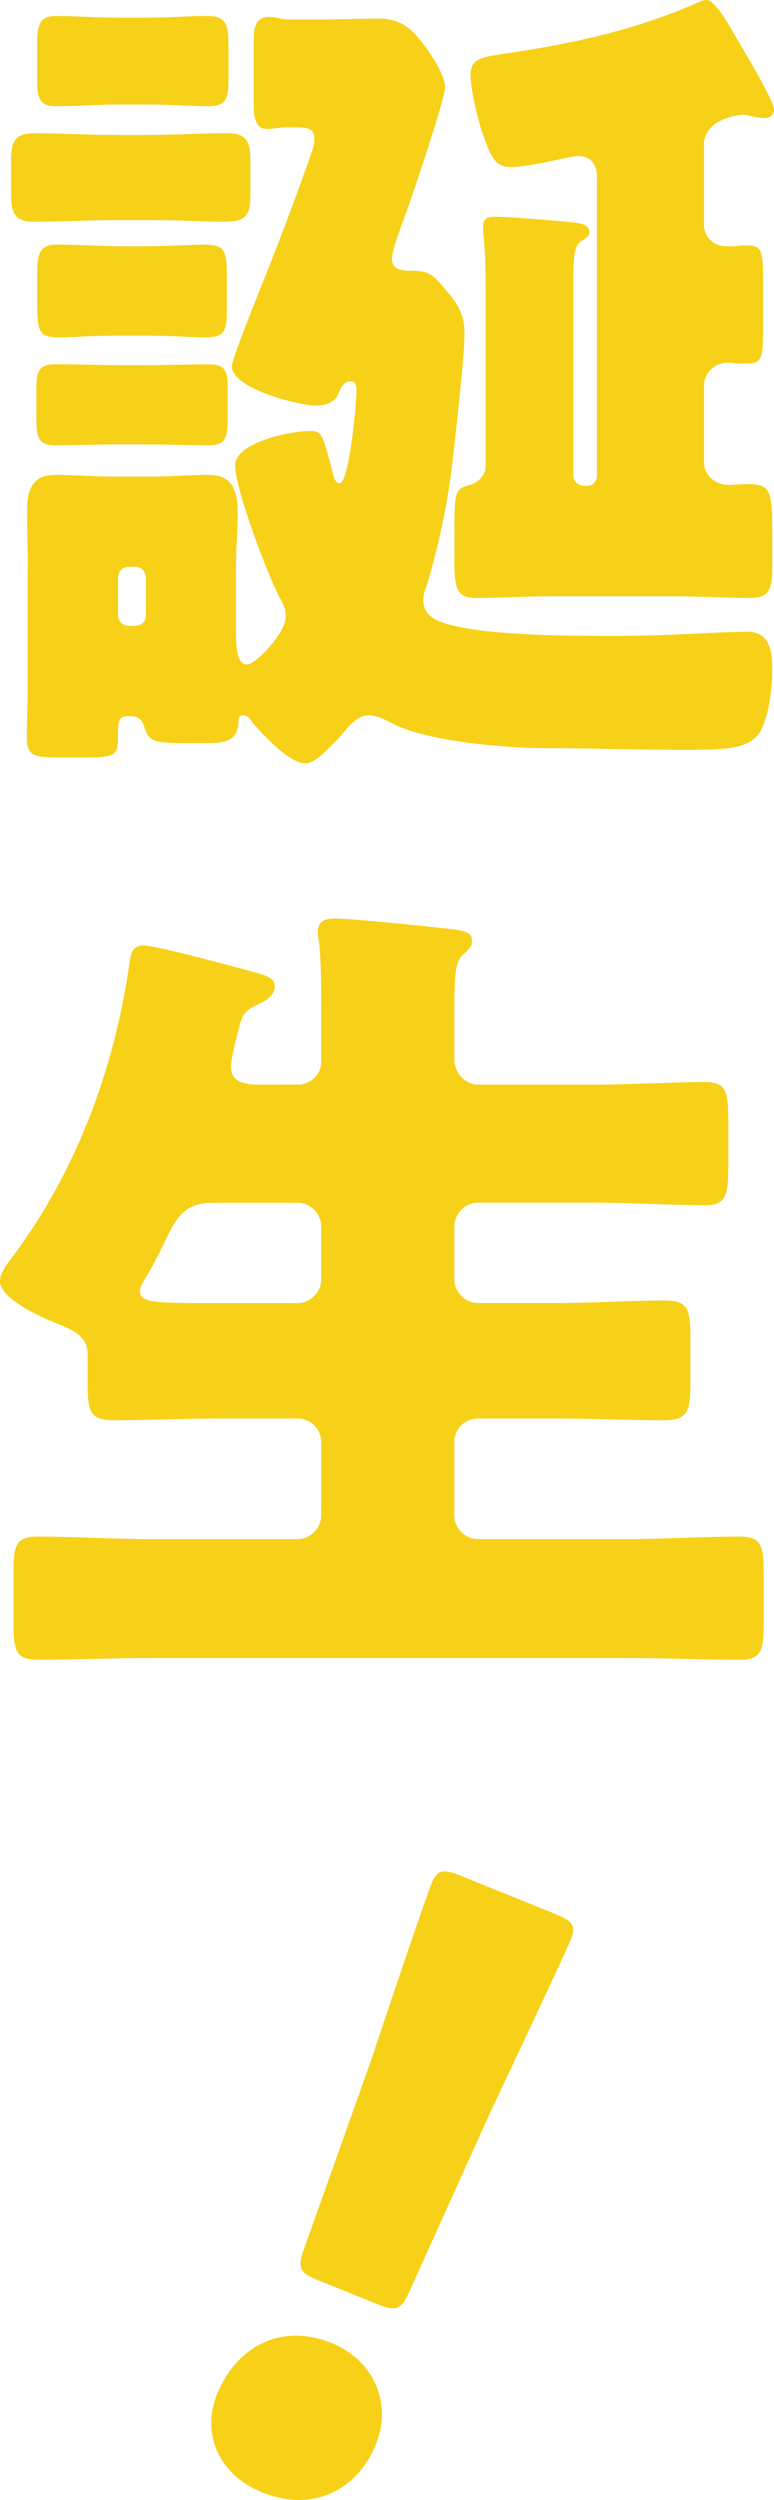<?xml version="1.0" encoding="UTF-8"?>
<svg id="_レイヤー_2" data-name="レイヤー 2" xmlns="http://www.w3.org/2000/svg" width="154.86" height="500" viewBox="0 0 154.86 500">
  <defs>
    <style>
      .cls-1 {
        fill: #f7d117;
        stroke-width: 0px;
      }
    </style>
  </defs>
  <g id="_誕生_" data-name="誕生！">
    <g>
      <path class="cls-1" d="m29.52,26.99c5.23,0,10.63-.34,16.03-.34,4.05,0,4.55,2.02,4.55,5.74v6.24c0,4.72-.84,5.73-5.74,5.73-3.04,0-7.59-.34-14.84-.34h-6.58c-5.4,0-10.8.34-16.19.34-4.05,0-4.55-2.02-4.55-5.9v-6.07c0-3.71.51-5.74,4.55-5.74,5.4,0,10.8.34,16.19.34h6.58ZM5.57,113.36c0-3.71-.17-7.25-.17-10.8,0-4.39.84-7.59,5.74-7.59,3.54,0,7.25.34,11.13.34h8.43c3.71,0,7.42-.34,10.96-.34,4.55,0,5.9,2.7,5.9,7.59,0,3.54-.34,7.25-.34,10.8v13.49c0,2.36.17,6.07,2.19,6.07,1.69,0,7.76-6.24,7.76-9.61,0-1.69-.67-2.87-1.35-4.05-2.36-4.55-8.77-21.42-8.77-26.15s11.3-6.92,15.01-6.92c2.36,0,2.53.67,4.55,8.6.17.67.51,1.86,1.35,1.86,1.86,0,3.37-15.69,3.37-18.72,0-.51-.17-1.69-1.01-1.69-1.69,0-2.19,1.52-2.7,2.7-.84,1.69-2.7,2.19-4.55,2.19-2.7,0-16.7-3.21-16.7-7.93,0-1.35,6.07-16.36,7.08-18.89,3.21-8.1,6.24-16.19,9.11-24.46.17-.67.34-1.18.34-2.02,0-2.36-1.69-2.36-4.55-2.36h-.67c-.67,0-1.52,0-2.19.17-.67,0-1.35.17-2.02.17-2.53,0-2.7-2.87-2.7-4.72v-12.99c0-2.19.17-4.72,3.04-4.72.51,0,1.18.17,1.69.17.67.17,1.52.34,2.19.34h5.9c4.05,0,8.27-.17,12.31-.17,4.89,0,7.08,2.7,9.78,6.41,1.18,1.69,3.37,5.23,3.37,7.25,0,2.53-7.25,23.95-8.77,27.83-.51,1.35-1.86,5.23-1.86,6.58,0,2.36,2.36,2.36,4.05,2.36,2.7,0,3.88.51,5.74,2.7,2.87,3.37,4.72,5.23,4.72,9.95s-1.86,20.92-2.53,26.65c-1.01,8.1-2.7,16.03-5.06,23.79-.34.84-.67,1.86-.67,2.7,0,3.37,2.87,4.39,5.57,5.06,8.43,2.19,24.46,2.19,33.4,2.19,9.62,0,20.75-.84,25.81-.84,4.72,0,5.06,4.05,5.06,7.76,0,3.37-.67,9.78-2.7,12.65-2.36,3.21-7.25,3.21-15.52,3.21-9.28,0-18.39-.34-27.5-.34-7.76,0-22.6-1.35-29.52-4.55-2.02-1.01-3.71-2.02-5.4-2.02-2.53,0-4.05,2.19-6.07,4.55l-1.01,1.01c-1.86,1.86-3.88,4.05-5.74,4.05-3.21,0-8.6-5.9-10.63-8.27-.51-.84-1.01-1.35-1.86-1.35s-.84.84-.84,1.35c-.17,3.88-2.87,4.22-6.24,4.22h-3.04c-7.42,0-8.6,0-9.62-3.37-.51-1.69-1.52-2.02-3.04-2.02-2.02,0-2.19.67-2.19,4.72,0,2.7-.51,3.54-5.57,3.54h-7.09c-4.39,0-5.57-.67-5.57-3.88,0-3.37.17-6.75.17-10.12v-24.12Zm23.79-40.32c4.05,0,8.27-.17,12.48-.17,3.2,0,3.71,1.35,3.71,4.55v6.24c0,3.71-.34,5.4-3.71,5.4-4.22,0-8.43-.17-12.48-.17h-5.9c-4.05,0-8.27.17-12.48.17-3.37,0-3.71-1.69-3.71-5.57v-5.4c0-3.54.34-5.23,3.71-5.23,4.22,0,9.95.17,12.48.17h5.9Zm-.17-69.5c4.22,0,8.43-.34,12.48-.34,3.54,0,4.05,1.86,4.05,5.9v6.92c0,4.39-.84,5.23-4.55,5.23-2.53,0-6.24-.34-11.98-.34h-5.4c-4.22,0-8.6.34-12.82.34-3.21,0-3.54-2.02-3.54-5.4v-6.75c0-3.88.34-5.9,3.71-5.9,4.22,0,8.43.34,12.65.34h5.4Zm-.34,45.71c5.74,0,9.45-.34,11.81-.34,3.88,0,4.72.84,4.72,5.4v7.76c0,4.55-.67,5.4-4.55,5.4-2.53,0-6.24-.34-11.98-.34h-4.89c-5.74,0-9.45.34-11.98.34-4.55,0-4.55-1.01-4.55-9.11v-3.21c0-4.22.34-6.24,3.88-6.24,4.22,0,8.43.34,12.65.34h4.89Zm-5.23,73.89c0,1.18,1.01,2.02,2.19,2.02h1.18c1.35,0,2.19-.84,2.19-2.02v-7.59c0-1.18-.84-2.19-2.19-2.19h-1.18c-1.35,0-2.19,1.01-2.19,2.19v7.59ZM119.43,35.26c0-2.53-1.35-4.05-3.88-4.05-.84,0-3.54.67-4.55.84-2.02.51-6.75,1.35-8.6,1.35-3.04,0-4.05-1.18-6.07-7.42-1.01-3.04-2.19-8.6-2.19-10.96,0-3.2,2.02-3.54,6.41-4.22,14-2.02,26.99-4.89,39.47-10.46.34-.17,1.01-.34,1.35-.34,1.86,0,5.06,6.07,6.07,7.76,1.18,2.02,7.42,12.31,7.42,14.17,0,.84-.67,1.69-1.86,1.69-.67,0-1.86-.17-2.53-.34-.51-.17-1.52-.34-1.86-.34-.17,0-7.76.51-7.76,6.07v16.03c0,2.36,2.02,4.22,4.39,4.22h1.86c.84-.17,1.52-.17,2.36-.17,2.87,0,3.21,1.01,3.21,6.41v10.8c0,5.23-.34,6.41-3.04,6.41h-2.36c-.51-.17-1.01-.17-1.69-.17-2.53,0-4.72,2.02-4.72,4.55v15.35c0,2.53,2.19,4.55,4.89,4.55,1.18,0,2.53-.17,3.71-.17,5.06,0,5.06,1.35,5.06,11.64v4.39c0,4.72-.34,6.75-4.39,6.75-5.06,0-10.12-.34-15.18-.34h-24.63c-5.06,0-9.95.34-15.01.34-4.05,0-4.39-2.02-4.39-7.59v-5.23c0-8.27,0-8.94,3.04-9.78,1.86-.51,3.21-2.02,3.21-3.88v-34.08c0-4.22,0-8.43-.51-12.48v-1.35c0-1.69,1.18-1.86,2.53-1.86,2.53,0,12.99.84,15.86,1.18,1.01.17,2.87.34,2.87,1.86,0,.68,0,.84-1.69,1.86-1.35.84-1.52,3.71-1.52,6.75v40.15c0,1.18,1.01,2.02,2.19,2.02h.51c1.18,0,2.02-.84,2.02-2.02v-59.89Z"/>
      <path class="cls-1" d="m59.55,216.94c2.53,0,4.72-2.02,4.72-4.55v-9.62c0-5.23,0-10.96-.51-14.84-.17-.51-.17-1.18-.17-1.52,0-2.36,1.69-2.7,3.54-2.7,2.36,0,15.35,1.18,23.79,2.19,2.53.34,3.54.84,3.54,2.36,0,.84-.51,1.52-1.86,2.7s-1.69,3.54-1.69,9.95v11.13c0,2.53,2.19,4.89,4.72,4.89h23.62c7.25,0,14.68-.51,21.93-.51,4.39,0,4.55,2.19,4.55,8.94v7.42c0,6.41-.51,8.27-4.55,8.27-7.25,0-14.68-.51-21.93-.51h-23.62c-2.53,0-4.72,2.19-4.72,4.72v10.63c0,2.53,2.19,4.72,4.72,4.72h16.19c7.09,0,14.17-.51,21.25-.51,4.72,0,5.06,2.02,5.06,7.42v9.11c0,5.57-.51,7.42-5.23,7.42-7.09,0-14-.34-21.09-.34h-16.19c-2.53,0-4.72,2.02-4.72,4.72v14.68c0,2.53,2.19,4.72,4.72,4.72h29.52c7.59,0,15.18-.51,22.77-.51,4.55,0,4.89,1.86,4.89,7.59v9.45c0,5.74-.34,7.59-4.89,7.59-7.59,0-15.18-.34-22.77-.34H30.36c-7.59,0-15.18.34-22.77.34-4.55,0-4.89-1.86-4.89-7.59v-9.45c0-5.73.34-7.59,4.89-7.59,7.59,0,15.18.51,22.77.51h29.18c2.53,0,4.72-2.19,4.72-4.72v-14.68c0-2.7-2.19-4.72-4.72-4.72h-15.86c-6.92,0-14,.34-20.92.34-4.72,0-5.23-1.69-5.23-7.42v-5.73c0-3.37-2.36-4.72-6.24-6.24-3.04-1.18-11.3-4.89-11.3-8.43,0-1.69,1.52-3.54,2.53-4.89,12.65-16.87,20.24-37.28,23.28-58.03.34-2.36.51-4.22,2.87-4.22,2.53,0,17.38,4.05,21.76,5.23,3.2.84,4.55,1.35,4.55,3.04s-1.86,2.87-3.37,3.54c-3.04,1.35-3.21,2.36-4.05,5.73-.51,1.86-1.35,5.4-1.35,6.75,0,2.87,2.36,3.37,4.72,3.54h8.6Zm0,43.69c2.53,0,4.72-2.19,4.72-4.72v-10.63c0-2.53-2.19-4.72-4.72-4.72h-17.04c-5.9,0-7.42,3.54-9.28,7.25-1.18,2.53-3.04,6.07-3.88,7.42-.84,1.35-1.35,2.19-1.35,3.04,0,2.36,3.21,2.36,15.69,2.36h15.86Z"/>
      <path class="cls-1" d="m75.2,488.93c-3.48,8.6-12.14,13.83-22.78,9.54-8.45-3.41-12.27-11.51-8.98-19.64,3.73-9.23,12.55-14.4,22.87-10.23,8.45,3.41,12.24,12.04,8.89,20.33Zm-11.32-32.77c-4.07-1.64-4.44-2.52-2.95-6.65l13.41-37.7c3.29-9.95,10.76-32.04,12.03-35.17,1.07-2.66,2.27-2.91,5.71-1.52l19.08,7.71c3.44,1.39,4.13,2.4,3.05,5.05-1.26,3.13-11.17,24.05-16.54,35.53l-15.63,34.62c-1.8,4-2.68,4.38-6.74,2.73l-11.42-4.61Z"/>
    </g>
  </g>
</svg>